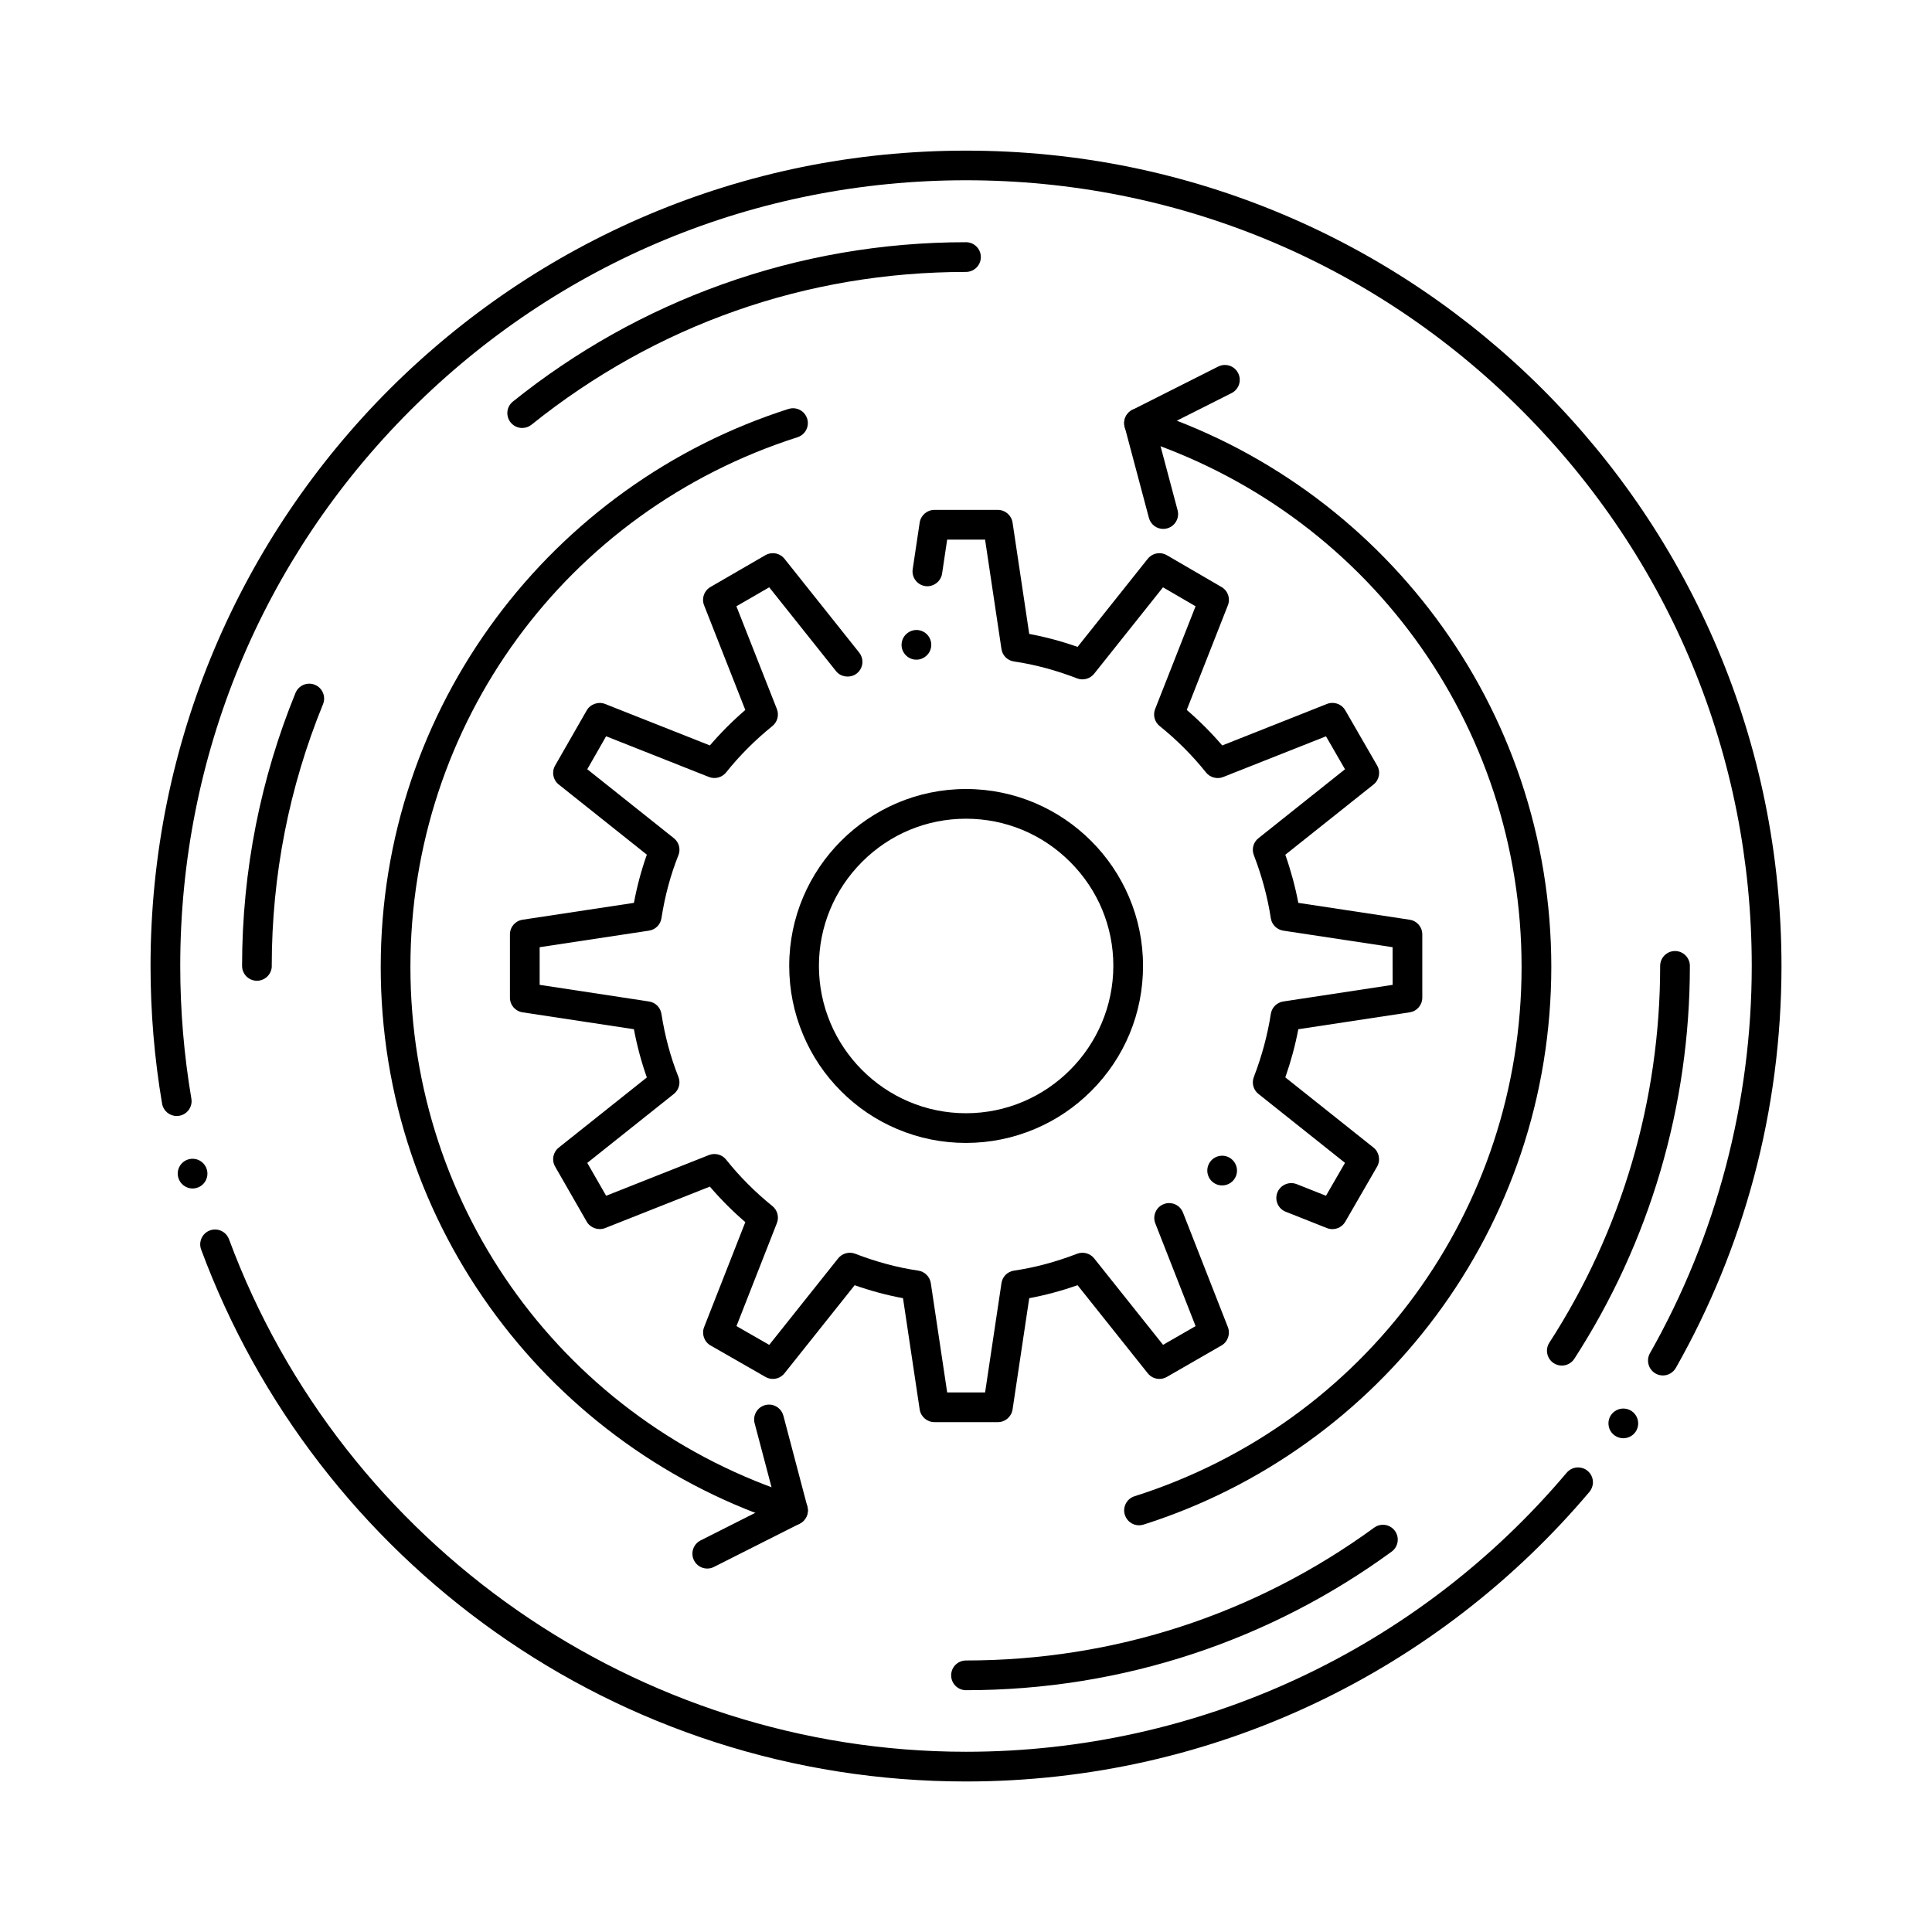 <?xml version="1.0" encoding="UTF-8"?>
<!-- Uploaded to: SVG Repo, www.svgrepo.com, Generator: SVG Repo Mixer Tools -->
<svg fill="#000000" width="800px" height="800px" version="1.1" viewBox="144 144 512 512" xmlns="http://www.w3.org/2000/svg">
 <g>
  <path d="m400 446.89h-0.012c-6.316 0-12.449-1.242-18.223-3.68-5.59-2.363-10.598-5.746-14.887-10.047-4.301-4.301-7.684-9.32-10.035-14.918-2.449-5.797-3.691-11.945-3.691-18.281 0.012-25.84 21.027-46.859 46.848-46.867 25.859 0.012 46.906 21.027 46.918 46.867 0 12.547-4.879 24.336-13.754 33.18-4.301 4.301-9.32 7.688-14.906 10.047-5.781 2.441-11.922 3.691-18.258 3.699zm0-85.922c-10.391 0-20.184 4.062-27.551 11.445-7.359 7.379-11.414 17.16-11.426 27.551 0.012 21.531 17.484 39.055 38.977 39.055s39.008-17.527 39.047-39.055c0-10.383-4.062-20.164-11.445-27.543-7.391-7.391-17.191-11.453-27.602-11.453z"/>
  <path d="m408.45 520.88h-16.828c-1.938 0-3.609-1.445-3.898-3.356l-4.418-29.492c-4.203-0.766-8.512-1.93-12.812-3.434l-18.598 23.34c-0.758 0.945-1.879 1.488-3.078 1.488-0.68 0-1.359-0.18-1.957-0.523l-14.562-8.344c-1.684-0.965-2.41-3.051-1.703-4.852l10.922-27.828c-3.406-2.93-6.562-6.102-9.398-9.414l-27.77 10.992c-1.781 0.707-3.918-0.051-4.859-1.703l-8.375-14.594c-0.973-1.703-0.57-3.816 0.965-5.039l23.34-18.586c-1.445-4.074-2.598-8.375-3.426-12.781l-29.512-4.477c-1.938-0.297-3.344-1.938-3.344-3.898v-16.746c0-1.969 1.406-3.602 3.344-3.898l29.512-4.469c0.828-4.41 1.977-8.699 3.426-12.773l-23.34-18.586c-1.535-1.219-1.938-3.344-0.965-5.039l8.375-14.613c0.945-1.652 3.078-2.41 4.859-1.703l27.777 10.992c2.832-3.305 5.992-6.477 9.387-9.398l-10.922-27.738c-0.719-1.832-0.012-3.867 1.691-4.852l14.555-8.434c0.602-0.344 1.289-0.523 1.977-0.523 1.199 0 2.32 0.543 3.078 1.477l19.797 24.855c0.562 0.699 0.867 1.574 0.867 2.469-0.012 1.199-0.551 2.312-1.484 3.059-1.477 1.18-3.719 1.102-5.098-0.156-0.109-0.098-0.195-0.188-0.285-0.285v-0.012c-0.059-0.051-0.098-0.109-0.148-0.168l-17.691-22.199-8.699 5.027 10.727 27.227c0.629 1.605 0.156 3.414-1.18 4.508-4.613 3.731-8.746 7.871-12.281 12.309-1.074 1.328-2.941 1.832-4.535 1.199l-27.258-10.793-4.992 8.738 22.945 18.273c1.367 1.082 1.852 2.914 1.199 4.535-2.078 5.207-3.582 10.812-4.488 16.668-0.254 1.711-1.586 3.031-3.297 3.297l-28.98 4.387v9.977l28.98 4.41c1.711 0.254 3.031 1.586 3.297 3.297 0.906 5.863 2.422 11.473 4.488 16.668 0.648 1.625 0.168 3.445-1.199 4.535l-22.945 18.277 5 8.711 27.258-10.797c1.594-0.629 3.473-0.129 4.535 1.211 3.523 4.43 7.644 8.582 12.27 12.32 1.328 1.062 1.812 2.914 1.191 4.496l-10.715 27.305 8.68 4.981 18.273-22.938c1.055-1.328 2.914-1.832 4.496-1.219 5.656 2.184 11.297 3.691 16.727 4.477 1.703 0.246 3.07 1.613 3.324 3.316l4.34 28.969h10.047l4.34-28.969c0.254-1.73 1.594-3.059 3.324-3.316 5.461-0.789 11.09-2.305 16.738-4.477 1.586-0.609 3.434-0.105 4.488 1.219l18.273 22.926 8.621-4.961-10.676-27.227c-0.383-0.984-0.363-2.047 0.059-3.012 0.414-0.965 1.191-1.703 2.164-2.086 0.461-0.188 0.945-0.277 1.438-0.277 1.633 0 3.07 0.973 3.668 2.5l11.906 30.375c0.707 1.801-0.02 3.887-1.695 4.852l-14.492 8.344c-0.602 0.344-1.277 0.523-1.969 0.523-1.203 0-2.32-0.543-3.078-1.488l-18.598-23.34c-4.289 1.496-8.602 2.656-12.812 3.434l-4.418 29.492c-0.285 1.91-1.957 3.359-3.887 3.359zm88.652-51.152c-0.492 0-0.984-0.09-1.445-0.273l-10.914-4.328h-0.012c-1.949-0.766-2.953-2.93-2.281-4.922 0.02-0.059 0.051-0.129 0.066-0.188 0.672-1.684 2.422-2.695 4.211-2.449h0.031s0.012 0 0.02 0.012c0.285 0.039 0.57 0.117 0.855 0.227l7.766 3.078 5.039-8.719-22.938-18.262c-1.359-1.082-1.84-2.883-1.219-4.496 2.117-5.5 3.633-11.121 4.496-16.707 0.266-1.711 1.594-3.039 3.297-3.297l28.988-4.41-0.012-9.977-28.969-4.387c-1.711-0.266-3.043-1.586-3.305-3.297-0.855-5.59-2.371-11.207-4.496-16.707-0.621-1.613-0.137-3.426 1.219-4.496l22.938-18.273-5.039-8.727-27.258 10.793c-1.574 0.629-3.465 0.129-4.516-1.191-3.621-4.527-7.766-8.668-12.301-12.32-1.348-1.082-1.832-2.894-1.203-4.508l10.715-27.238-8.629-5.019-18.262 22.918c-1.055 1.32-2.914 1.832-4.488 1.219-5.637-2.184-11.277-3.691-16.738-4.488-1.73-0.246-3.07-1.574-3.324-3.305l-4.34-28.988h-10.047l-1.348 9.012c-0.316 2.106-2.363 3.621-4.469 3.305-1.043-0.156-1.957-0.707-2.59-1.555-0.621-0.848-0.887-1.879-0.727-2.922l1.852-12.359c0.285-1.91 1.957-3.356 3.898-3.356h16.828c1.93 0 3.602 1.445 3.887 3.356l4.418 29.512c4.219 0.777 8.52 1.93 12.812 3.434l18.598-23.352c0.758-0.934 1.879-1.477 3.09-1.477 0.688 0 1.367 0.188 1.969 0.531l14.492 8.434c1.695 0.984 2.402 3.019 1.684 4.84l-10.902 27.73c3.356 2.883 6.523 6.051 9.406 9.418l27.75-11c0.473-0.188 0.953-0.277 1.445-0.277 1.406 0 2.715 0.746 3.414 1.969l8.434 14.613c0.984 1.703 0.582 3.828-0.953 5.047l-23.375 18.609c1.477 4.203 2.637 8.492 3.445 12.754l29.512 4.469c1.938 0.297 3.344 1.93 3.344 3.898v16.746c0 1.957-1.406 3.602-3.344 3.898l-29.512 4.477c-0.809 4.262-1.969 8.551-3.445 12.762l23.371 18.605c1.504 1.203 1.918 3.367 0.953 5.051l-8.434 14.59c-0.695 1.219-2.004 1.965-3.41 1.965zm-29.215-11.578c-0.504 0-0.984-0.09-1.449-0.277-0.984-0.383-1.75-1.129-2.164-2.098-0.422-0.965-0.434-2.035-0.051-3.012 0.602-1.516 2.035-2.488 3.66-2.488 0.492 0 0.984 0.098 1.445 0.277 2.016 0.805 3.012 3.098 2.215 5.117-0.598 1.504-2.035 2.481-3.656 2.481zm-81.023-139.33c-0.195 0-0.395-0.012-0.59-0.039-1.031-0.156-1.957-0.707-2.578-1.555-0.629-0.848-0.887-1.879-0.727-2.922 0.316-2.106 2.352-3.633 4.477-3.305 2.144 0.316 3.633 2.32 3.305 4.477-0.285 1.91-1.961 3.344-3.887 3.344z"/>
  <path d="m354.16 548.21c-0.402 0-0.809-0.059-1.199-0.188-15.488-4.922-30.051-12.23-43.305-21.746-13.086-9.387-24.602-20.703-34.215-33.633-9.723-13.078-17.289-27.5-22.465-42.883-5.363-15.91-8.078-32.57-8.078-49.516 0-16.945 2.715-33.605 8.078-49.516 5.176-15.379 12.742-29.805 22.465-42.895 9.613-12.93 21.125-24.254 34.215-33.664 13.246-9.516 27.816-16.848 43.305-21.797 0.383-0.117 0.789-0.188 1.191-0.188 1.723 0 3.227 1.102 3.75 2.734 0.66 2.066-0.48 4.289-2.547 4.949-61.363 19.602-102.59 76.016-102.59 140.37 0 64.391 41.219 120.77 102.59 140.28l0.012 0.012c2.055 0.66 3.199 2.875 2.547 4.93-0.527 1.645-2.043 2.75-3.754 2.75z"/>
  <path d="m445.85 548.22c-1.723 0-3.227-1.113-3.75-2.754-0.316-0.996-0.227-2.066 0.254-3s1.301-1.625 2.301-1.941c61.363-19.492 102.59-75.867 102.58-140.28 0.012-64.375-41.211-120.78-102.57-140.37h-0.012c-2.066-0.66-3.219-2.875-2.559-4.941 0.52-1.645 2.027-2.746 3.75-2.746 0.402 0 0.809 0.059 1.199 0.188 15.5 4.941 30.082 12.281 43.336 21.797 13.09 9.406 24.59 20.734 34.203 33.664 9.723 13.078 17.277 27.512 22.453 42.895 5.352 15.91 8.07 32.57 8.078 49.516-0.012 16.953-2.727 33.613-8.078 49.516-5.176 15.383-12.73 29.816-22.453 42.883-9.613 12.93-21.117 24.246-34.215 33.633-13.254 9.516-27.836 16.836-43.324 21.754-0.383 0.117-0.785 0.188-1.191 0.188z"/>
  <path d="m452.27 284.17c-1.781 0-3.336-1.199-3.797-2.922l-6.414-24.109c-0.473-1.789 0.375-3.691 2.027-4.527l22.75-11.473h0.012c0.551-0.277 1.141-0.422 1.762-0.422 1.496 0 2.844 0.836 3.512 2.164 0.473 0.945 0.551 2.008 0.227 3.012-0.336 0.992-1.031 1.812-1.969 2.281l-19.902 10.027 5.598 21.02c0.559 2.098-0.699 4.262-2.797 4.812-0.328 0.086-0.664 0.137-1.008 0.137z"/>
  <path d="m331.43 559.68c-1.496 0-2.844-0.828-3.512-2.164-0.984-1.941-0.195-4.309 1.742-5.285l19.875-10.035-5.551-21.02c-0.551-2.098 0.699-4.262 2.805-4.812 0.324-0.09 0.668-0.137 1.004-0.137 1.781 0 3.344 1.211 3.809 2.93l6.356 24.109c0.473 1.789-0.383 3.691-2.027 4.516l-22.73 11.473c-0.551 0.285-1.148 0.426-1.77 0.426z"/>
  <path d="m400.02 616.11v-0.051l-0.012 0.051c-22.75 0-45.156-3.512-66.586-10.449-20.742-6.703-40.316-16.512-58.176-29.156-17.625-12.488-33.258-27.492-46.465-44.605-13.332-17.281-23.922-36.379-31.477-56.766-0.758-2.035 0.285-4.309 2.32-5.059 0.441-0.168 0.906-0.246 1.367-0.246 1.645 0 3.121 1.031 3.691 2.566 30.121 81.25 108.61 135.84 195.3 135.84h0.012c61.5 0 119.53-26.961 159.2-73.957 0.758-0.895 1.852-1.398 3.012-1.398 0.926 0 1.832 0.324 2.539 0.926 0.887 0.75 1.398 1.84 1.398 3.004 0 0.934-0.324 1.828-0.926 2.547-9.898 11.719-21.066 22.414-33.211 31.793-12.223 9.449-25.477 17.586-39.398 24.188-14.168 6.731-29.105 11.906-44.398 15.379-15.719 3.578-31.934 5.391-48.199 5.391zm174.17-90.961c-0.805 0-1.582-0.246-2.242-0.707-0.867-0.602-1.449-1.496-1.625-2.539-0.188-1.031 0.039-2.078 0.641-2.941 0.012 0 0.012-0.012 0.012-0.012 0.738-1.043 1.949-1.672 3.227-1.672 0.805 0 1.582 0.246 2.242 0.707 1.781 1.242 2.223 3.699 0.984 5.481-0.738 1.055-1.949 1.684-3.238 1.684zm10.488-16.641c-0.68 0-1.348-0.176-1.938-0.512-0.914-0.523-1.574-1.367-1.852-2.383-0.285-1.012-0.148-2.078 0.363-2.992 17.652-31.125 26.98-66.625 26.98-102.65 0-55.625-21.648-107.91-60.969-147.24-39.316-39.305-91.617-60.961-147.26-60.961-55.617 0-107.91 21.656-147.25 60.969-39.332 39.332-60.988 91.621-60.988 147.24 0 11.809 0.992 23.645 2.953 35.18 0.039 0.207 0.059 0.434 0.059 0.648 0 1.93-1.379 3.562-3.277 3.887-0.227 0.039-0.441 0.059-0.668 0.059-1.918 0-3.551-1.375-3.879-3.277-2.035-11.984-3.059-24.266-3.059-36.496 0-14.672 1.477-29.324 4.387-43.562 2.844-13.875 7.074-27.523 12.594-40.562 5.41-12.801 12.121-25.152 19.926-36.703 7.734-11.445 16.609-22.199 26.391-31.98 9.781-9.77 20.535-18.648 31.98-26.383 11.551-7.805 23.91-14.504 36.715-19.918 13.039-5.512 26.688-9.75 40.562-12.586 28.488-5.824 58.648-5.824 87.125 0 13.875 2.832 27.531 7.074 40.57 12.586 12.812 5.41 25.16 12.113 36.715 19.918 11.445 7.734 22.199 16.609 31.98 26.383 9.773 9.781 18.648 20.535 26.383 31.98 7.805 11.551 14.504 23.902 19.918 36.703 5.519 13.039 9.75 26.688 12.586 40.562 2.914 14.238 4.387 28.891 4.387 43.562 0 18.992-2.461 37.836-7.312 56-4.715 17.633-11.668 34.637-20.691 50.539-0.707 1.227-2.016 1.992-3.434 1.992zm-389.64-49.543c-1.781-0.012-3.344-1.211-3.797-2.922-0.277-1.012-0.137-2.078 0.383-2.992 0.531-0.906 1.379-1.555 2.391-1.832 0.336-0.09 0.68-0.137 1.023-0.137 1.781 0 3.344 1.199 3.797 2.922 0.562 2.098-0.688 4.262-2.785 4.82-0.332 0.09-0.676 0.141-1.012 0.141z"/>
  <path d="m282.39 257.42c-1.199 0-2.32-0.543-3.07-1.477-0.66-0.816-0.953-1.852-0.848-2.894 0.117-1.043 0.629-1.977 1.457-2.637 16.68-13.391 35.297-23.832 55.352-31.016 20.734-7.438 42.508-11.207 64.707-11.207 2.184 0 3.945 1.762 3.945 3.938s-1.762 3.938-3.938 3.938c-42.32 0-82.145 14.004-115.15 40.492-0.695 0.559-1.551 0.863-2.457 0.863z"/>
  <path d="m212.09 403.91c-2.176 0-3.938-1.77-3.938-3.938 0-12.547 1.23-25.113 3.66-37.371 2.371-11.945 5.902-23.715 10.5-34.973 0.609-1.484 2.035-2.449 3.652-2.449 0.5 0 1.004 0.098 1.484 0.297 0.973 0.395 1.73 1.152 2.137 2.117 0.414 0.973 0.414 2.047 0.02 3.019-9.012 22.07-13.578 45.402-13.59 69.344 0.012 0.012 0.012 0.012 0.012 0.02 0 2.16-1.773 3.934-3.938 3.934z"/>
  <path d="m400.01 591.92h-0.008c-2.176 0-3.938-1.77-3.938-3.938 0-2.176 1.762-3.938 3.938-3.938 39.203-0.012 76.605-12.184 108.17-35.207 0 0 0-0.012 0.012-0.012 0.672-0.492 1.465-0.746 2.305-0.746 1.258 0 2.438 0.598 3.176 1.613 1.277 1.75 0.895 4.223-0.855 5.5-16.039 11.711-33.68 20.801-52.457 27.031-19.398 6.43-39.699 9.695-60.344 9.695z"/>
  <path d="m557.89 505.89c-0.758 0-1.484-0.215-2.125-0.629-0.887-0.57-1.496-1.457-1.711-2.481-0.227-1.035-0.027-2.078 0.543-2.961 19.207-29.715 29.363-64.246 29.363-99.848v-0.02c0.012-2.164 1.77-3.918 3.938-3.918 2.164 0 3.938 1.762 3.938 3.938 0 37.125-10.59 73.133-30.621 104.12-0.734 1.133-1.977 1.801-3.324 1.801z"/>
 </g>
</svg>